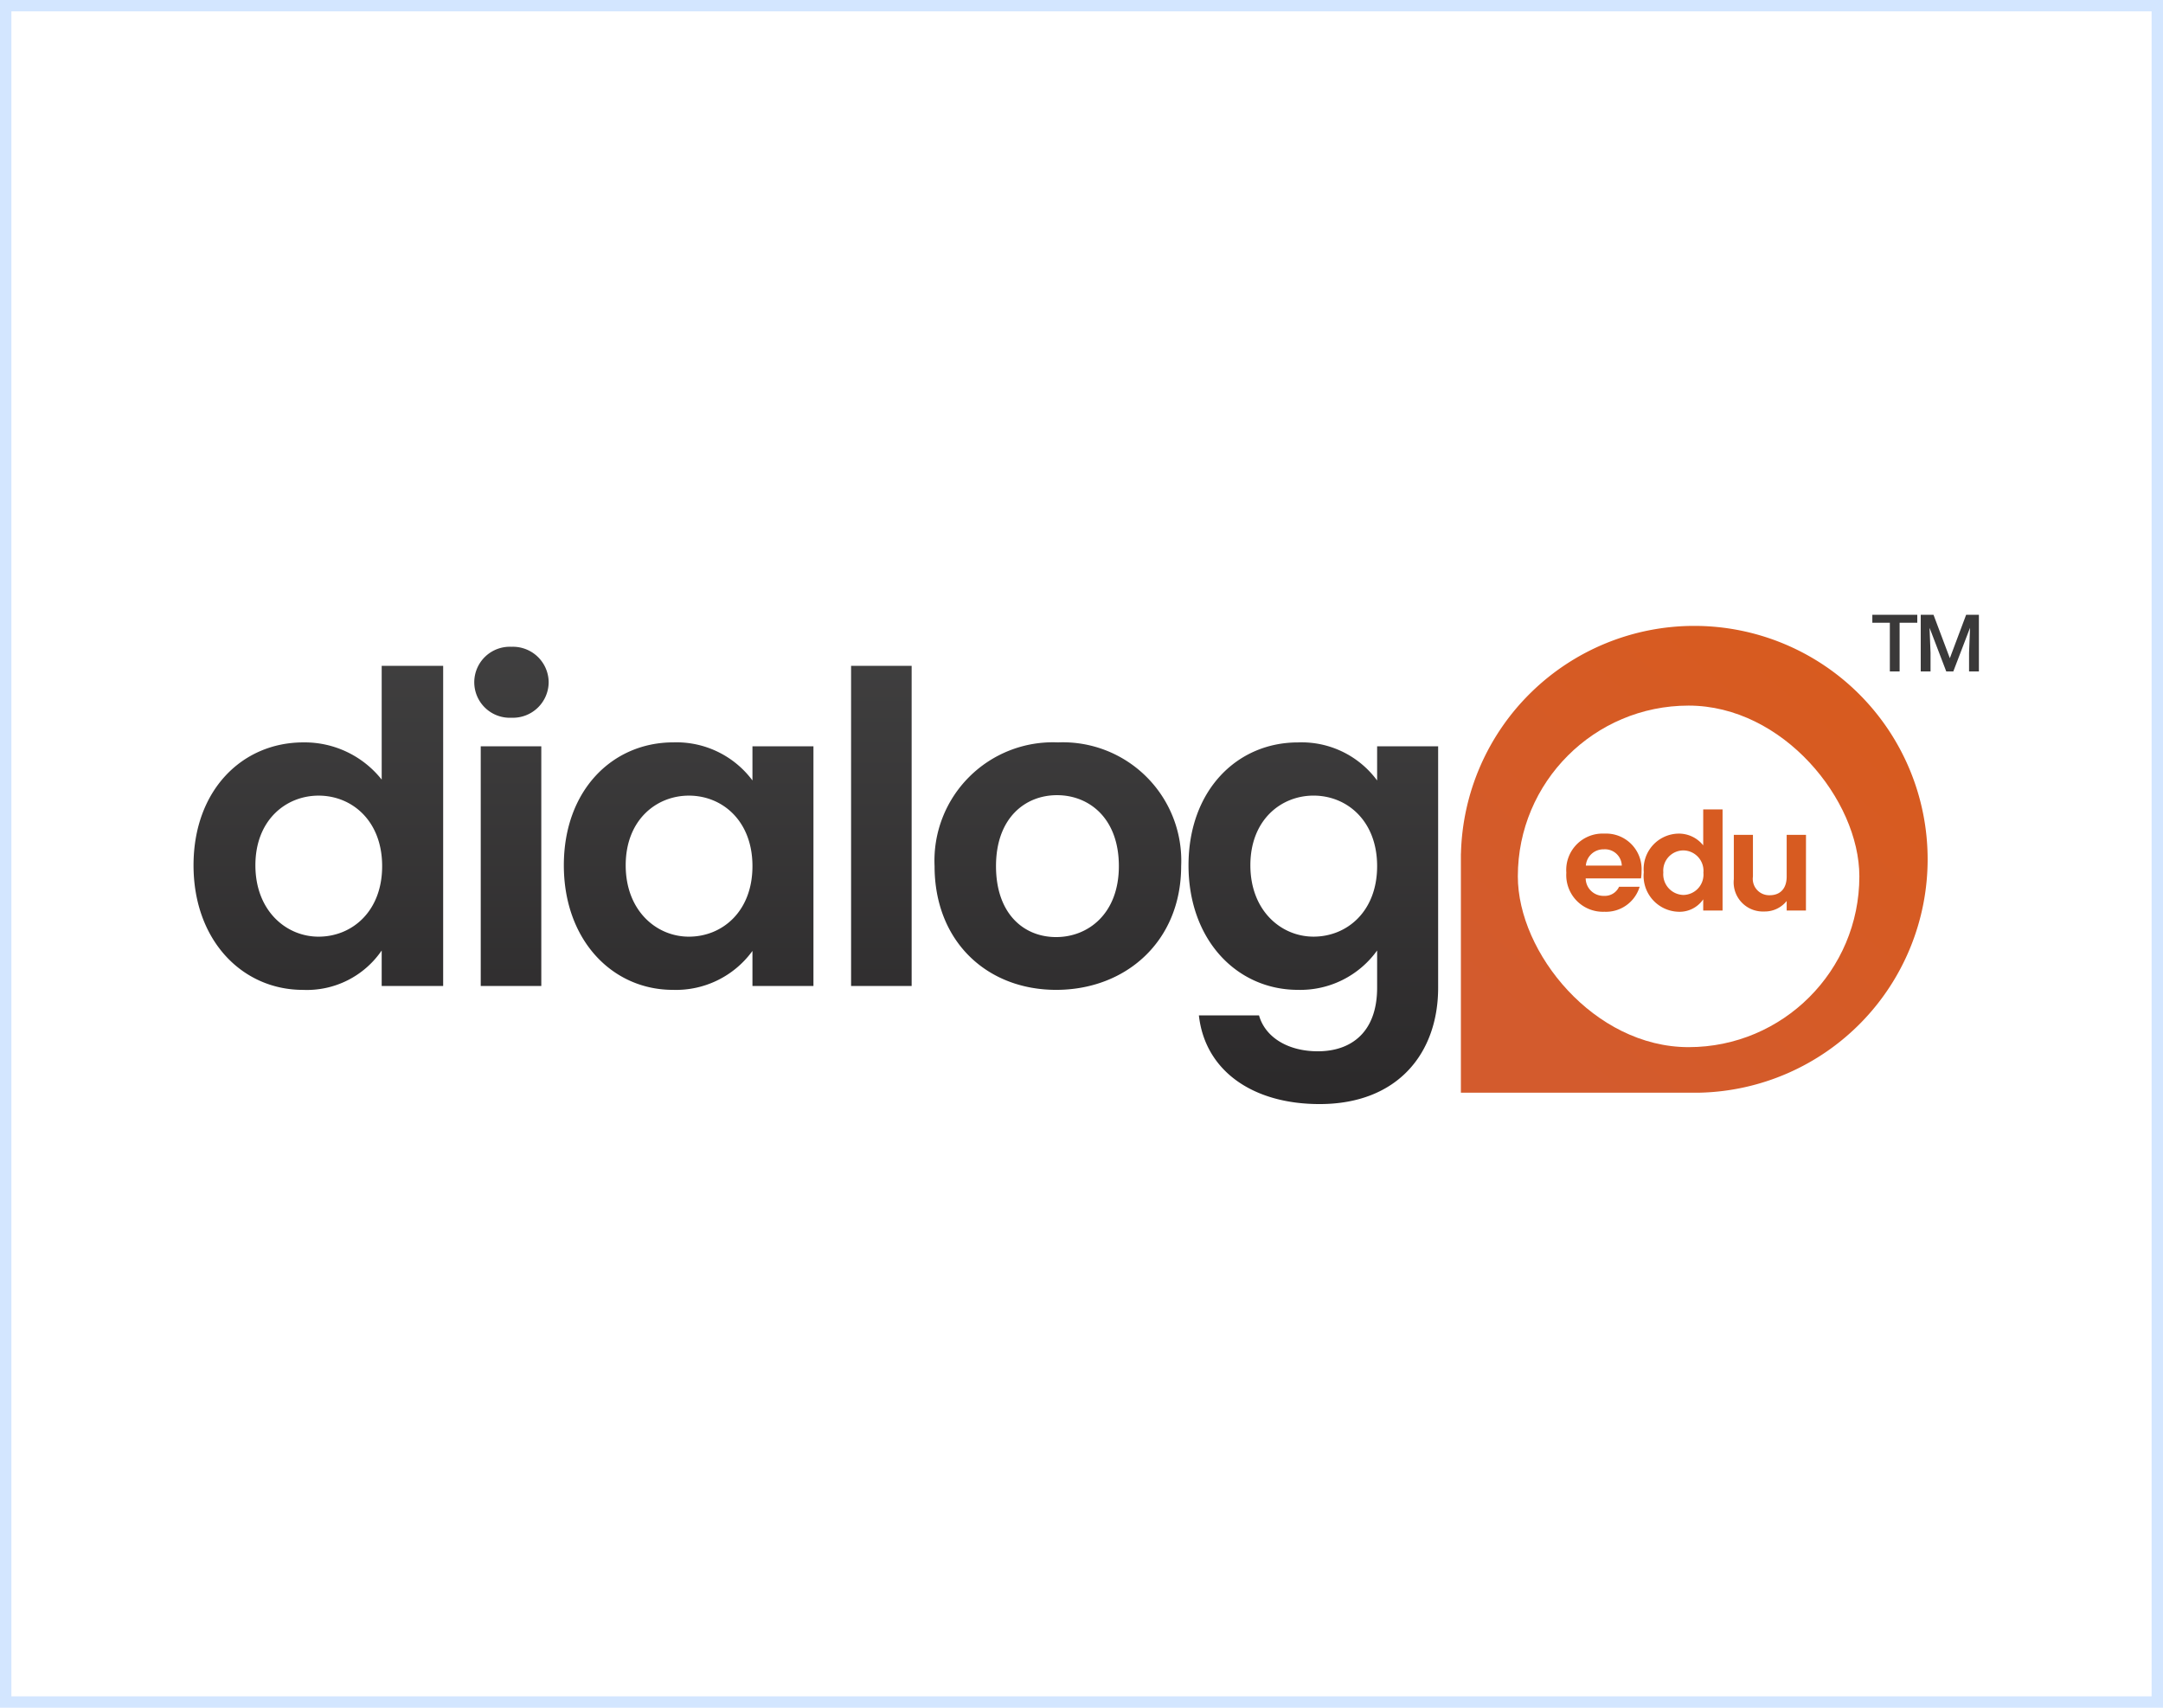 <svg xmlns="http://www.w3.org/2000/svg" xmlns:xlink="http://www.w3.org/1999/xlink" width="190" height="150" viewBox="0 0 190 150">
  <defs>
    <linearGradient id="linear-gradient" x1="0.5" x2="0.5" y2="1" gradientUnits="objectBoundingBox">
      <stop offset="0" stop-color="#494949"/>
      <stop offset="1" stop-color="#2b292a"/>
    </linearGradient>
    <linearGradient id="linear-gradient-2" x1="0.863" y1="0.048" x2="0.163" y2="0.884" gradientUnits="objectBoundingBox">
      <stop offset="0" stop-color="#d85b1e"/>
      <stop offset="1" stop-color="#d35b2d"/>
    </linearGradient>
    <filter id="Rectangle_106" x="130.328" y="58.977" width="36" height="36" filterUnits="userSpaceOnUse">
      <feOffset dy="2" input="SourceAlpha"/>
      <feGaussianBlur stdDeviation="1" result="blur"/>
      <feFlood flood-opacity="0.161"/>
      <feComposite operator="in" in2="blur"/>
      <feComposite in="SourceGraphic"/>
    </filter>
    <clipPath id="clip-_37_dialogedu">
      <rect width="190" height="150"/>
    </clipPath>
  </defs>
  <g id="_37_dialogedu" data-name="37_dialogedu" clip-path="url(#clip-_37_dialogedu)">
    <rect width="190" height="150" fill="#fff"/>
    <g id="Rectangle_94" data-name="Rectangle 94" fill="#fff" stroke="#d3e6ff" stroke-width="1">
      <rect width="190" height="150" stroke="none"/>
      <rect x="0.5" y="0.5" width="189" height="149" fill="none"/>
    </g>
    <g id="dialogedu" transform="translate(-1.672 -0.023)">
      <path id="Path_18642" data-name="Path 18642" d="M-55.328-10.6c0,6.574,4.256,10.944,9.614,10.944A7.957,7.957,0,0,0-38.8-3.116V0h5.4V-28.12h-5.4v9.994a8.638,8.638,0,0,0-6.878-3.268C-51.072-21.394-55.328-17.176-55.328-10.6Zm16.568.076c0,3.99-2.66,6.194-5.586,6.194-2.85,0-5.548-2.28-5.548-6.27s2.7-6.118,5.548-6.118C-41.42-16.72-38.76-14.516-38.76-10.526ZM-30.1,0h5.32V-21.052H-30.1Zm2.7-23.56a3.142,3.142,0,0,0,3.268-3.116A3.142,3.142,0,0,0-27.4-29.792a3.12,3.12,0,0,0-3.268,3.116A3.12,3.12,0,0,0-27.4-23.56ZM-22.8-10.6C-22.8-4.028-18.544.342-13.224.342a8.3,8.3,0,0,0,6.992-3.42V0H-.874V-21.052H-6.232v3a8.325,8.325,0,0,0-6.954-3.344C-18.544-21.394-22.8-17.176-22.8-10.6Zm16.568.076c0,3.99-2.66,6.194-5.586,6.194-2.85,0-5.548-2.28-5.548-6.27s2.7-6.118,5.548-6.118C-8.892-16.72-6.232-14.516-6.232-10.526ZM2.432,0h5.32V-28.12H2.432ZM31.426-10.526A10.4,10.4,0,0,0,20.6-21.394,10.4,10.4,0,0,0,9.766-10.526c0,6.612,4.6,10.868,10.678,10.868C26.562.342,31.426-3.914,31.426-10.526Zm-16.264,0c0-4.218,2.546-6.232,5.358-6.232s5.434,2.014,5.434,6.232c0,4.18-2.7,6.232-5.51,6.232C17.594-4.294,15.162-6.346,15.162-10.526Zm16.91-.076c0,6.574,4.256,10.944,9.614,10.944A8.3,8.3,0,0,0,48.64-3.116V.152c0,3.914-2.28,5.586-5.206,5.586-2.66,0-4.636-1.254-5.168-3.154H32.984c.532,4.826,4.674,7.79,10.6,7.79C50.5,10.374,54,5.852,54,.152v-21.2H48.64v3a8.237,8.237,0,0,0-6.954-3.344C36.328-21.394,32.072-17.176,32.072-10.6Zm16.568.076c0,3.99-2.66,6.194-5.586,6.194-2.85,0-5.548-2.28-5.548-6.27s2.7-6.118,5.548-6.118C45.98-16.72,48.64-14.516,48.64-10.526Z" transform="translate(74 86.626)" fill="url(#linear-gradient)"/>
      <path id="Union_2" data-name="Union 2" d="M11634-922v-21h.006a20.5,20.5,0,0,1,20.493-20,20.5,20.5,0,0,1,20.5,20.5,20.5,20.5,0,0,1-20,20.5V-922Z" transform="translate(-11504.002 1017.999)" fill="url(#linear-gradient-2)"/>
      <g transform="matrix(1, 0, 0, 1, 1.67, 0.02)" filter="url(#Rectangle_106)">
        <rect id="Rectangle_106-2" data-name="Rectangle 106" width="30" height="30" rx="15" transform="translate(133.33 59.98)" fill="#fff"/>
      </g>
      <path id="Path_18643" data-name="Path 18643" d="M-7.452-5.376A1.477,1.477,0,0,1-5.868-3.948H-9.024A1.544,1.544,0,0,1-7.452-5.376ZM-4.3-2.088H-6.108a1.37,1.37,0,0,1-1.332.8,1.555,1.555,0,0,1-1.6-1.536h4.86a3.927,3.927,0,0,0,.048-.648A3.121,3.121,0,0,0-7.4-6.756,3.194,3.194,0,0,0-10.74-3.324,3.22,3.22,0,0,0-7.4.108,3.09,3.09,0,0,0-4.3-2.088Zm.36-1.26A3.156,3.156,0,0,0-.9.108,2.513,2.513,0,0,0,1.284-.984V0h1.7V-8.88h-1.7v3.156A2.728,2.728,0,0,0-.888-6.756,3.115,3.115,0,0,0-3.936-3.348ZM1.3-3.324A1.79,1.79,0,0,1-.468-1.368,1.817,1.817,0,0,1-2.22-3.348,1.773,1.773,0,0,1-.468-5.28,1.79,1.79,0,0,1,1.3-3.324Zm9.012-3.324H8.616v3.66c0,1.068-.576,1.644-1.488,1.644A1.438,1.438,0,0,1,5.652-2.988v-3.66H3.972v3.9A2.562,2.562,0,0,0,6.636.084,2.452,2.452,0,0,0,8.616-.84V0h1.692Z" transform="translate(150 80)" fill="#d75b21"/>
      <path id="Path_18644" data-name="Path 18644" d="M-.912-4.279H-2.464V0h-.858V-4.279H-4.86v-.7H-.912Zm1.424-.7L1.948-1.162,3.38-4.977H4.5V0H3.636V-1.641l.085-2.194L2.252,0H1.633L.167-3.832.252-1.641V0H-.609V-4.977Z" transform="translate(171 59)" fill="#3a3939"/>
    </g>
  </g>
</svg>
